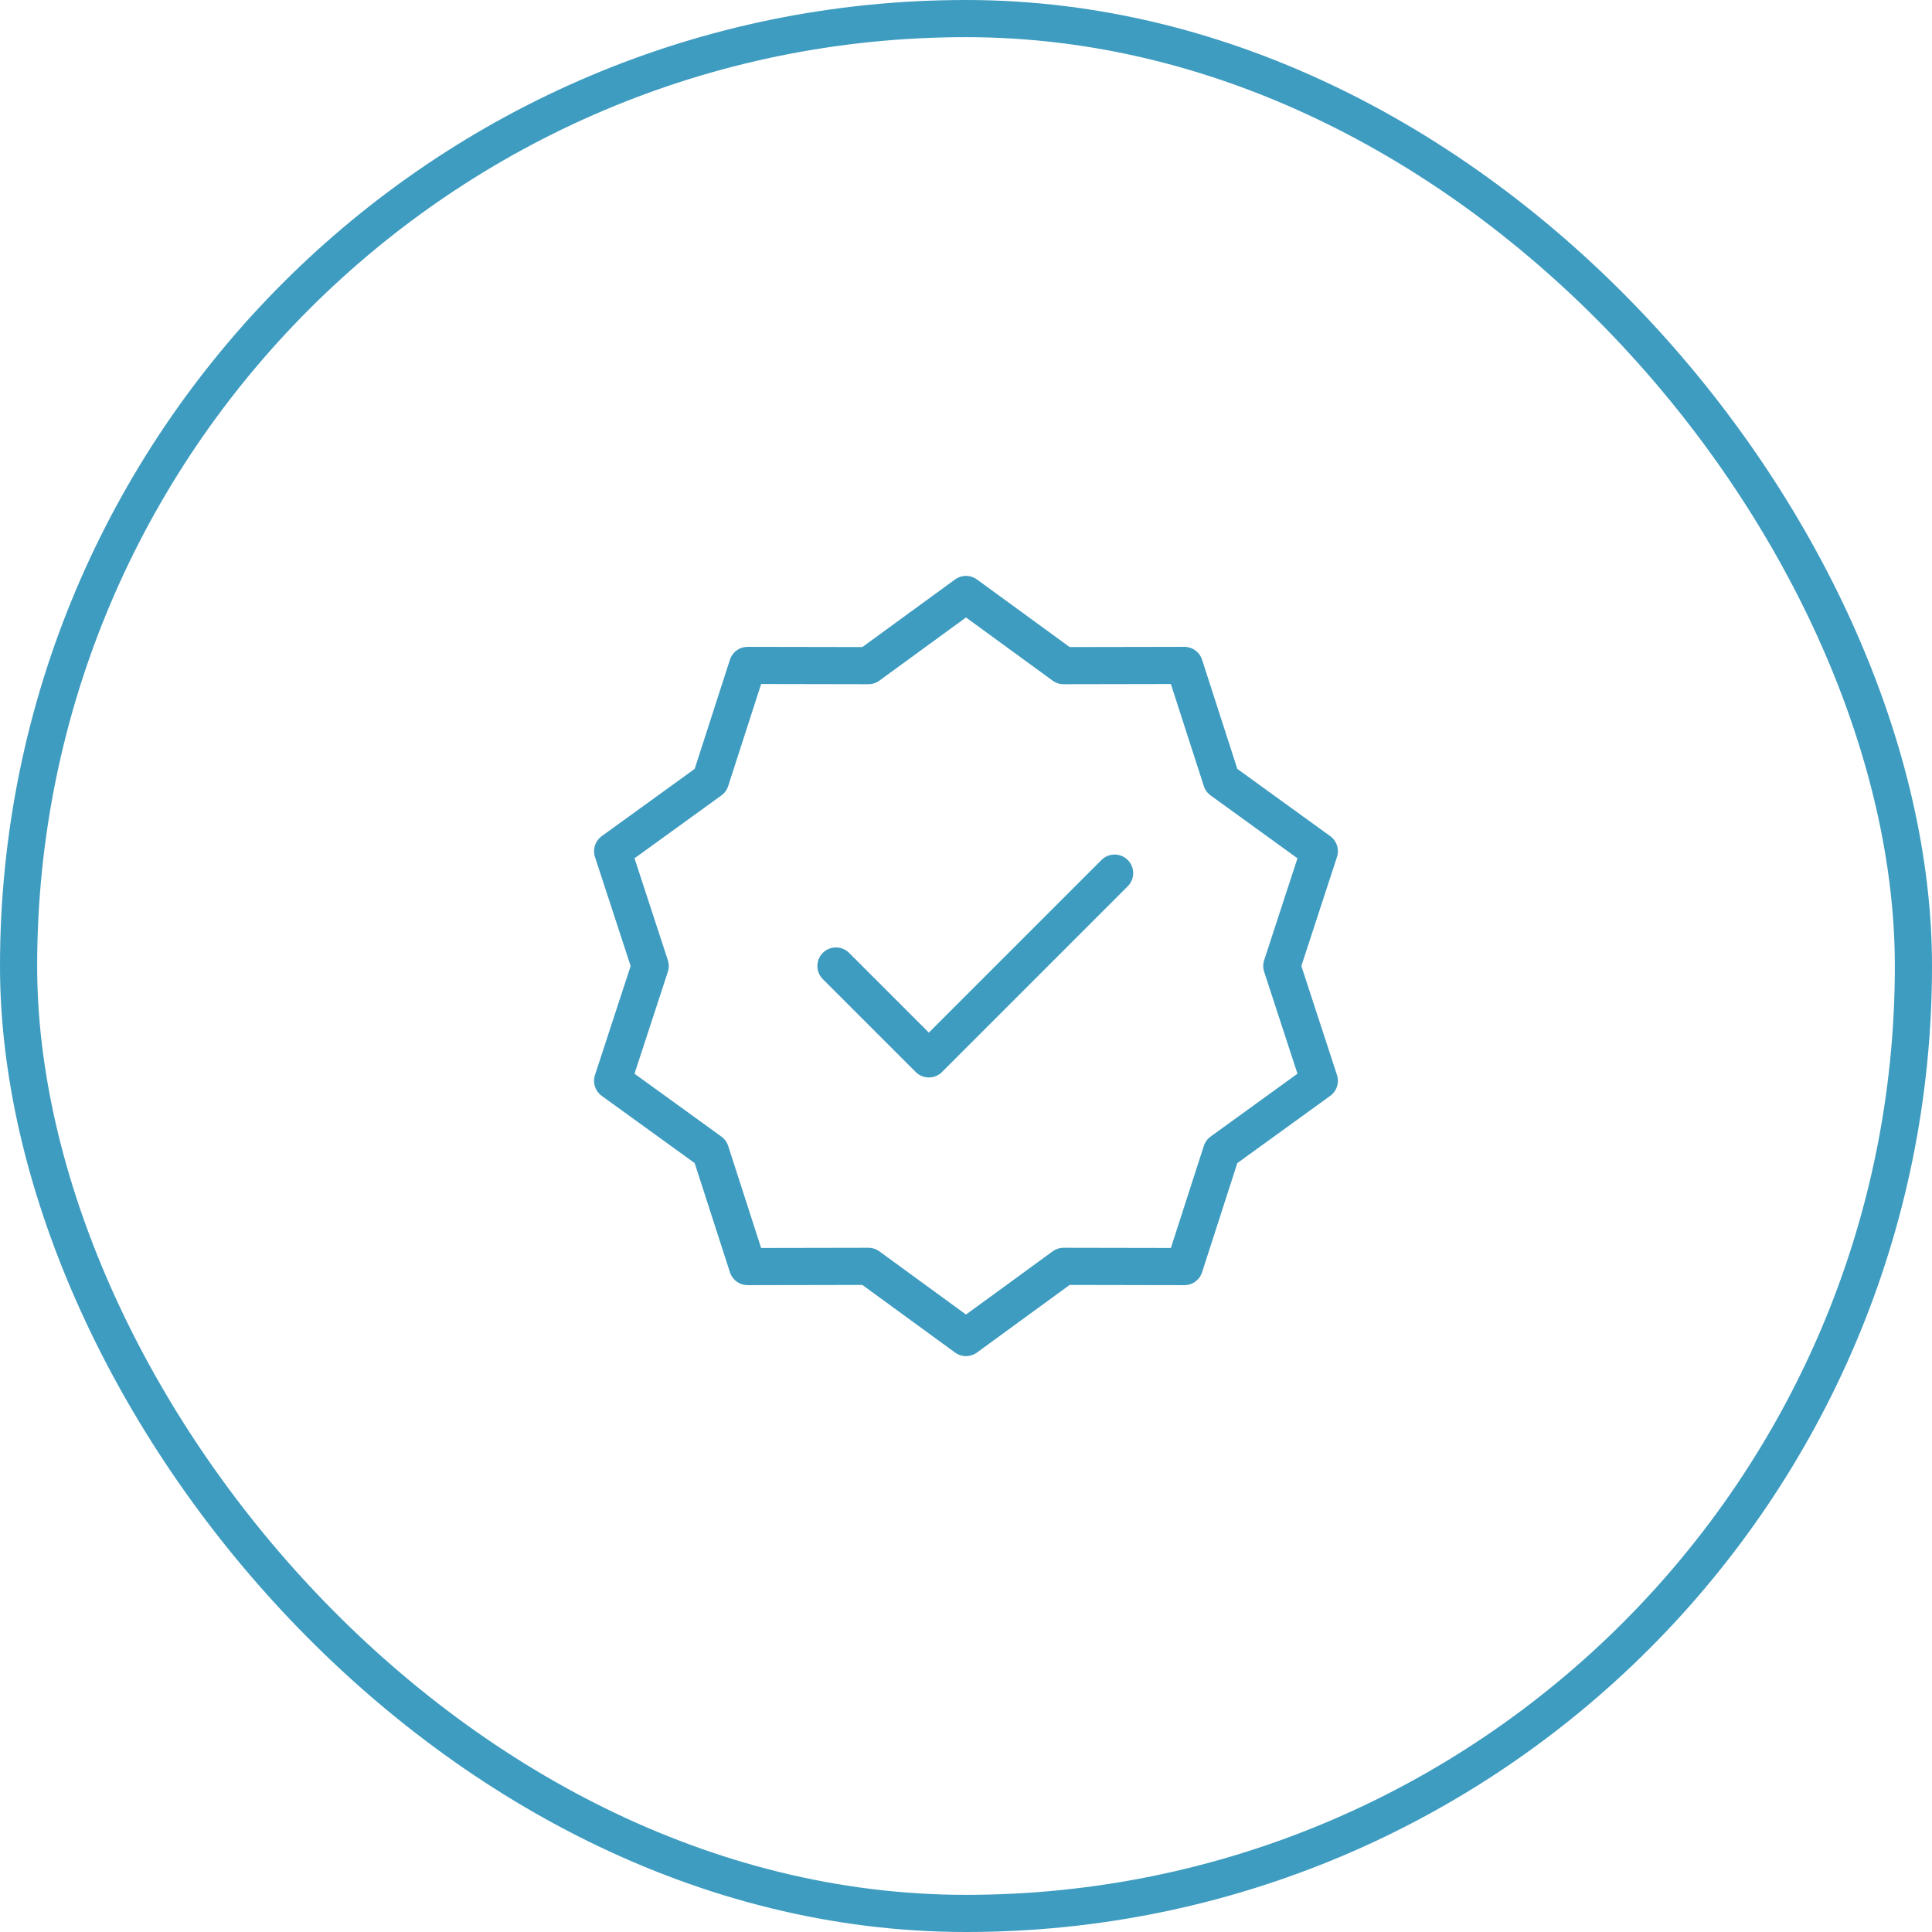 <?xml version="1.0" encoding="UTF-8"?>
<svg xmlns="http://www.w3.org/2000/svg" width="52" height="52" viewBox="0 0 52 52" fill="none">
  <path d="M22.5 26L25 28.5L30 23.5M26 16L28.627 17.916L31.878 17.91L32.877 21.004L35.51 22.91L34.5 26L35.51 29.09L32.877 30.996L31.878 34.09L28.627 34.084L26 36L23.373 34.084L20.122 34.09L19.123 30.996L16.489 29.09L17.5 26L16.489 22.91L19.123 21.004L20.122 17.91L23.373 17.916L26 16Z" stroke="#3E9CC0" stroke-linecap="round" stroke-linejoin="round"></path>
  <rect x="0.5" y="0.5" width="51" height="51" rx="25.5" stroke="#3E9CC0"></rect>
</svg>
